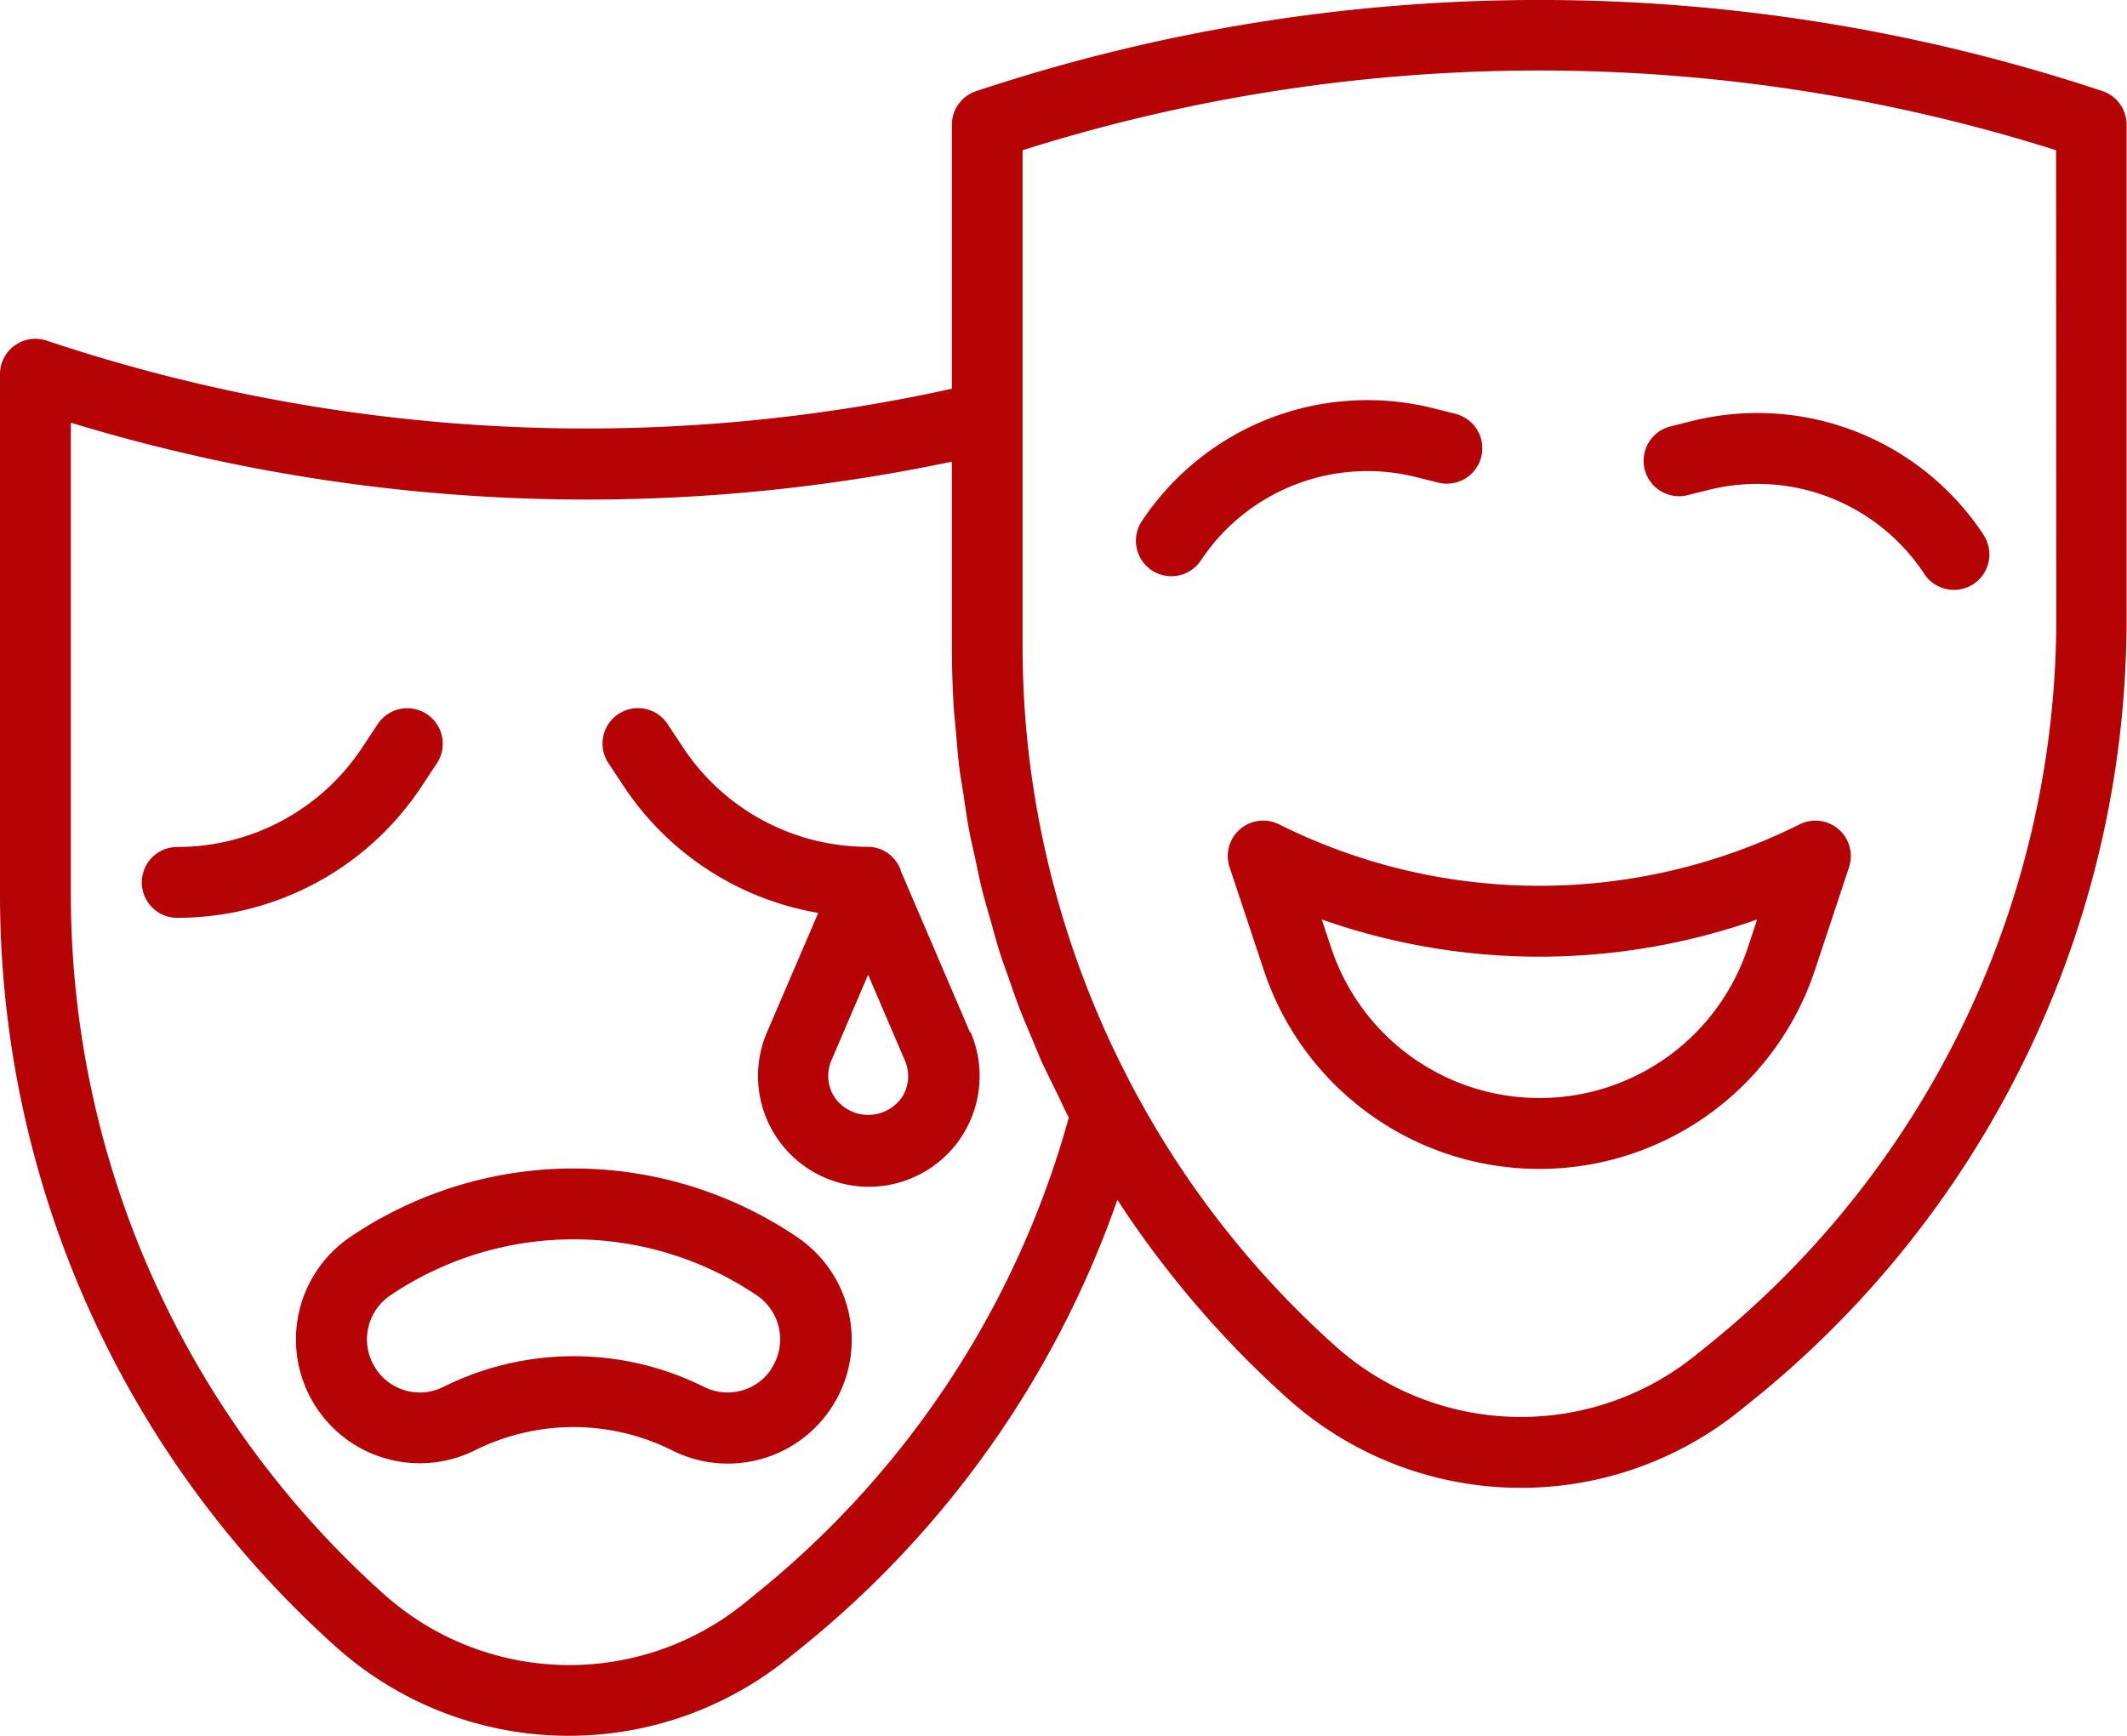 <svg xmlns="http://www.w3.org/2000/svg" width="25.932" height="21.17" viewBox="0 0 25.932 21.17">
  <g id="theater" transform="translate(0 -44.068)">
    <g id="Group_1990" data-name="Group 1990" transform="translate(13.856 48.947)">
      <g id="Group_1989" data-name="Group 1989" transform="translate(0 0)">
        <path id="Path_1537" data-name="Path 1537" d="M260.368,134.549l-.281-.07a3.3,3.3,0,0,0-3.55,1.378.432.432,0,0,0,.72.478,2.438,2.438,0,0,1,2.619-1.017l.281.07a.432.432,0,0,0,.21-.838Z" transform="translate(-256.472 -134.38)" fill="#B50306"/>
      </g>
    </g>
    <g id="Group_1992" data-name="Group 1992" transform="translate(14.97 54.076)">
      <g id="Group_1991" data-name="Group 1991">
        <path id="Path_1538" data-name="Path 1538" d="M284.395,229.347a.432.432,0,0,0-.331.024h0a7.094,7.094,0,0,1-6.343,0,.432.432,0,0,0-.605.522l.413,1.243a3.54,3.54,0,0,0,6.727,0l.412-1.243A.432.432,0,0,0,284.395,229.347Zm-.958,1.518a2.676,2.676,0,0,1-5.086,0l-.111-.335a7.987,7.987,0,0,0,5.308,0Z" transform="translate(-277.095 -229.325)" fill="#B50306"/>
      </g>
    </g>
    <g id="Group_1994" data-name="Group 1994" transform="translate(20.045 49.105)">
      <g id="Group_1993" data-name="Group 1993" transform="translate(0 0)">
        <path id="Path_1539" data-name="Path 1539" d="M375.181,138.809l-.014-.021a3.3,3.3,0,0,0-3.549-1.377l-.282.071a.432.432,0,0,0,.21.837l.282-.07a2.438,2.438,0,0,1,2.618,1.017.432.432,0,0,0,.734-.457Z" transform="translate(-371.036 -137.313)" fill="#B50306"/>
      </g>
    </g>
    <g id="Group_1996" data-name="Group 1996" transform="translate(0 44.068)">
      <g id="Group_1995" data-name="Group 1995">
        <path id="Path_1540" data-name="Path 1540" d="M25.636,45.18a21.758,21.758,0,0,0-13.736,0,.432.432,0,0,0-.295.41v3.219A20.734,20.734,0,0,1,.569,48.222a.432.432,0,0,0-.569.41v6.345a12.318,12.318,0,0,0,4.1,9.178,4.255,4.255,0,0,0,5.5.143l.132-.106A12.169,12.169,0,0,0,13.623,58.7a12.188,12.188,0,0,0,2.085,2.431,4.255,4.255,0,0,0,5.5.143l.132-.106a12.24,12.24,0,0,0,4.587-9.589V45.59A.432.432,0,0,0,25.636,45.18ZM9.2,63.518l-.13.106a3.392,3.392,0,0,1-4.39-.115A11.45,11.45,0,0,1,.864,54.977V49.223a21.612,21.612,0,0,0,10.741.475v2.254q0,.379.024.758c.005.084.016.167.023.251.014.168.027.336.048.5.013.1.032.2.047.3.022.149.043.3.071.446.02.107.046.214.069.32.03.14.058.28.093.419.028.111.062.22.092.33.038.133.073.267.115.4.035.112.076.221.115.331.043.13.089.257.138.384.043.111.09.219.136.328.052.124.1.249.159.371s.105.216.159.325c.046.093.086.188.137.281A11.337,11.337,0,0,1,9.2,63.518Zm15.87-11.941A11.384,11.384,0,0,1,20.8,60.493l-.132.106a3.391,3.391,0,0,1-4.387-.115,11.379,11.379,0,0,1-2.41-3.044,11.517,11.517,0,0,1-1.314-4.063,11.393,11.393,0,0,1-.09-1.426V45.9a20.9,20.9,0,0,1,12.6,0Z" transform="translate(0 -44.068)" fill="#B50306"/>
      </g>
    </g>
    <g id="Group_1998" data-name="Group 1998" transform="translate(1.729 52.704)">
      <g id="Group_1997" data-name="Group 1997">
        <path id="Path_1541" data-name="Path 1541" d="M35.476,204a.432.432,0,0,0-.6.121l-.188.284a2.7,2.7,0,0,1-2.256,1.214.432.432,0,0,0,0,.864,3.567,3.567,0,0,0,2.977-1.6l.188-.284A.432.432,0,0,0,35.476,204Z" transform="translate(-32 -203.926)" fill="#B50306"/>
      </g>
    </g>
    <g id="Group_2000" data-name="Group 2000" transform="translate(3.609 58.32)">
      <g id="Group_1999" data-name="Group 1999">
        <path id="Path_1542" data-name="Path 1542" d="M72.894,308.7h0a4.855,4.855,0,0,0-5.424,0,1.51,1.51,0,0,0,1.511,2.608,2.691,2.691,0,0,1,2.4,0,1.51,1.51,0,0,0,1.513-2.608Zm-.3,1.617a.642.642,0,0,1-.821.219,3.558,3.558,0,0,0-3.179,0,.641.641,0,0,1-.821-.219.648.648,0,0,1,.178-.9,3.994,3.994,0,0,1,4.462,0A.648.648,0,0,1,72.589,310.319Z" transform="translate(-66.798 -307.874)" fill="#B50306"/>
      </g>
    </g>
    <g id="Group_2002" data-name="Group 2002" transform="translate(7.338 52.704)">
      <g id="Group_2001" data-name="Group 2001">
        <path id="Path_1543" data-name="Path 1543" d="M140.313,207.882l-.844-1.969,0-.007a.429.429,0,0,0-.4-.286,2.7,2.7,0,0,1-2.256-1.214l-.188-.284a.432.432,0,1,0-.72.478l.188.284a3.563,3.563,0,0,0,2.37,1.542l-.625,1.456a1.351,1.351,0,1,0,2.483,0Zm-.835.8a.5.5,0,0,1-.811,0,.479.479,0,0,1-.043-.459l.447-1.043.447,1.043A.477.477,0,0,1,139.478,208.683Z" transform="translate(-135.825 -203.929)" fill="#B50306"/>
      </g>
    </g>
  </g>
</svg>
